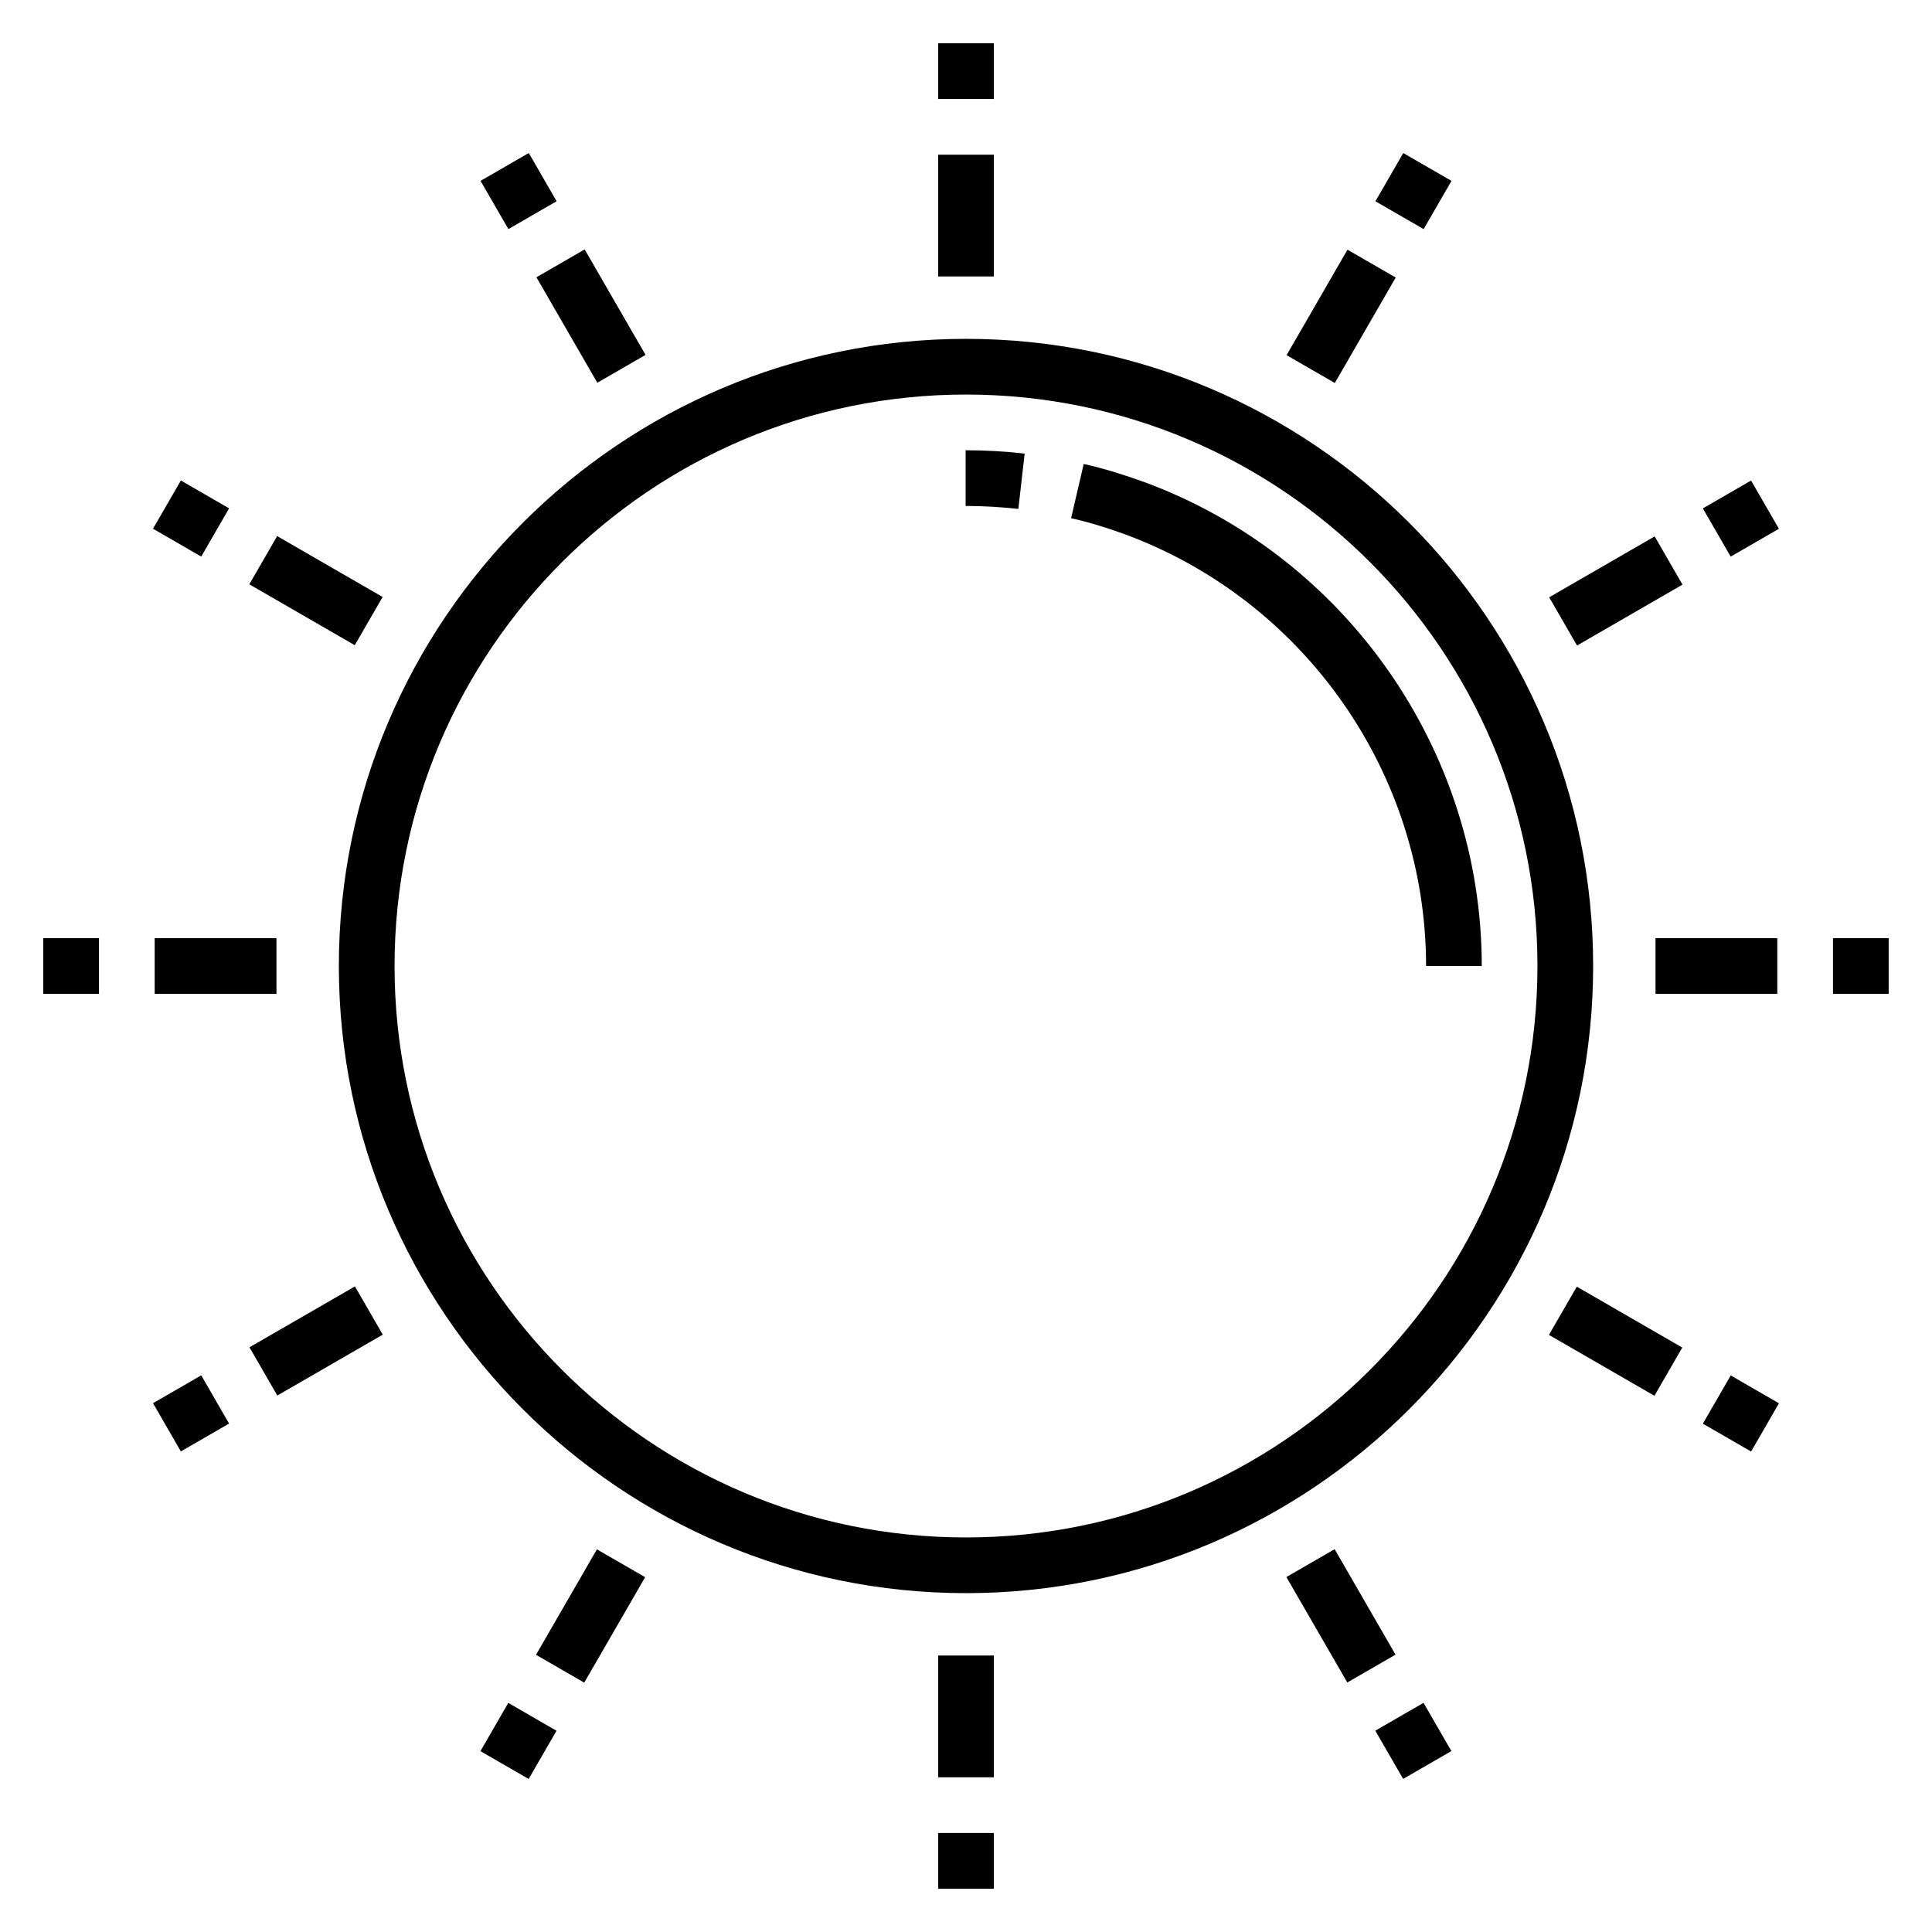 <?xml version="1.0" encoding="UTF-8"?>
<!-- The Best Svg Icon site in the world: iconSvg.co, Visit us! https://iconsvg.co -->
<svg fill="#000000" width="800px" height="800px" version="1.1" viewBox="144 144 512 512" xmlns="http://www.w3.org/2000/svg">
 <g>
  <path d="m400 233.8c-91.609 0-166.2 74.586-166.2 166.2 0 91.609 74.586 166.2 166.2 166.2 91.609 0 166.2-74.586 166.2-166.2 0-91.613-74.586-166.2-166.2-166.2zm0 317.64c-83.543 0-151.44-67.895-151.44-151.44s67.895-151.44 151.44-151.44 151.44 67.895 151.44 151.44c0 83.539-67.898 151.44-151.44 151.44z"/>
  <path d="m392.62 155.47h14.762v14.762h-14.762z"/>
  <path d="m392.62 184.99h14.762v32.273h-14.762z"/>
  <path d="m271.35 191.93 12.781-7.379 7.379 12.781-12.781 7.379z"/>
  <path d="m286.16 217.48 12.781-7.379 16.137 27.949-12.781 7.379z"/>
  <path d="m184.55 284.12 7.379-12.781 12.781 7.379-7.379 12.781z"/>
  <path d="m210.07 298.85 7.379-12.781 27.949 16.137-7.379 12.781z"/>
  <path d="m155.47 392.62h14.762v14.762h-14.762z"/>
  <path d="m184.99 392.62h32.273v14.762h-32.273z"/>
  <path d="m184.55 515.86 12.781-7.379 7.379 12.781-12.781 7.379z"/>
  <path d="m210.11 501.05 27.949-16.137 7.379 12.781-27.949 16.137z"/>
  <path d="m271.32 608.07 7.379-12.781 12.781 7.379-7.379 12.781z"/>
  <path d="m286.05 582.54 16.137-27.949 12.781 7.379-16.137 27.949z"/>
  <path d="m392.62 629.76h14.762v14.762h-14.762z"/>
  <path d="m392.62 582.73h14.762v32.273h-14.762z"/>
  <path d="m508.47 602.65 12.781-7.379 7.379 12.781-12.781 7.379z"/>
  <path d="m484.91 561.93 12.781-7.379 16.137 27.949-12.781 7.379z"/>
  <path d="m595.28 521.29 7.379-12.781 12.781 7.379-7.379 12.781z"/>
  <path d="m554.49 497.76 7.379-12.781 27.949 16.137-7.379 12.781z"/>
  <path d="m629.76 392.62h14.762v14.762h-14.762z"/>
  <path d="m582.73 392.62h32.273v14.762h-32.273z"/>
  <path d="m595.27 278.73 12.781-7.379 7.379 12.781-12.781 7.379z"/>
  <path d="m554.55 302.29 27.949-16.137 7.379 12.781-27.949 16.137z"/>
  <path d="m508.5 197.34 7.379-12.781 12.781 7.379-7.379 12.781z"/>
  <path d="m484.96 238.12 16.137-27.949 12.781 7.379-16.137 27.949z"/>
  <path d="m447.04 271.68c-5.215-1.871-10.527-3.543-15.844-4.723l-3.344 14.367c4.82 1.082 9.543 2.559 14.168 4.231 47.824 17.613 79.902 63.566 79.902 114.44h14.762c-0.004-57.074-36.02-108.64-89.645-128.32z"/>
  <path d="m400 278.08c4.625 0 9.348 0.297 13.875 0.789l1.672-14.66c-5.117-0.59-10.43-0.887-15.645-0.887l-0.004 14.758z"/>
 </g>
</svg>